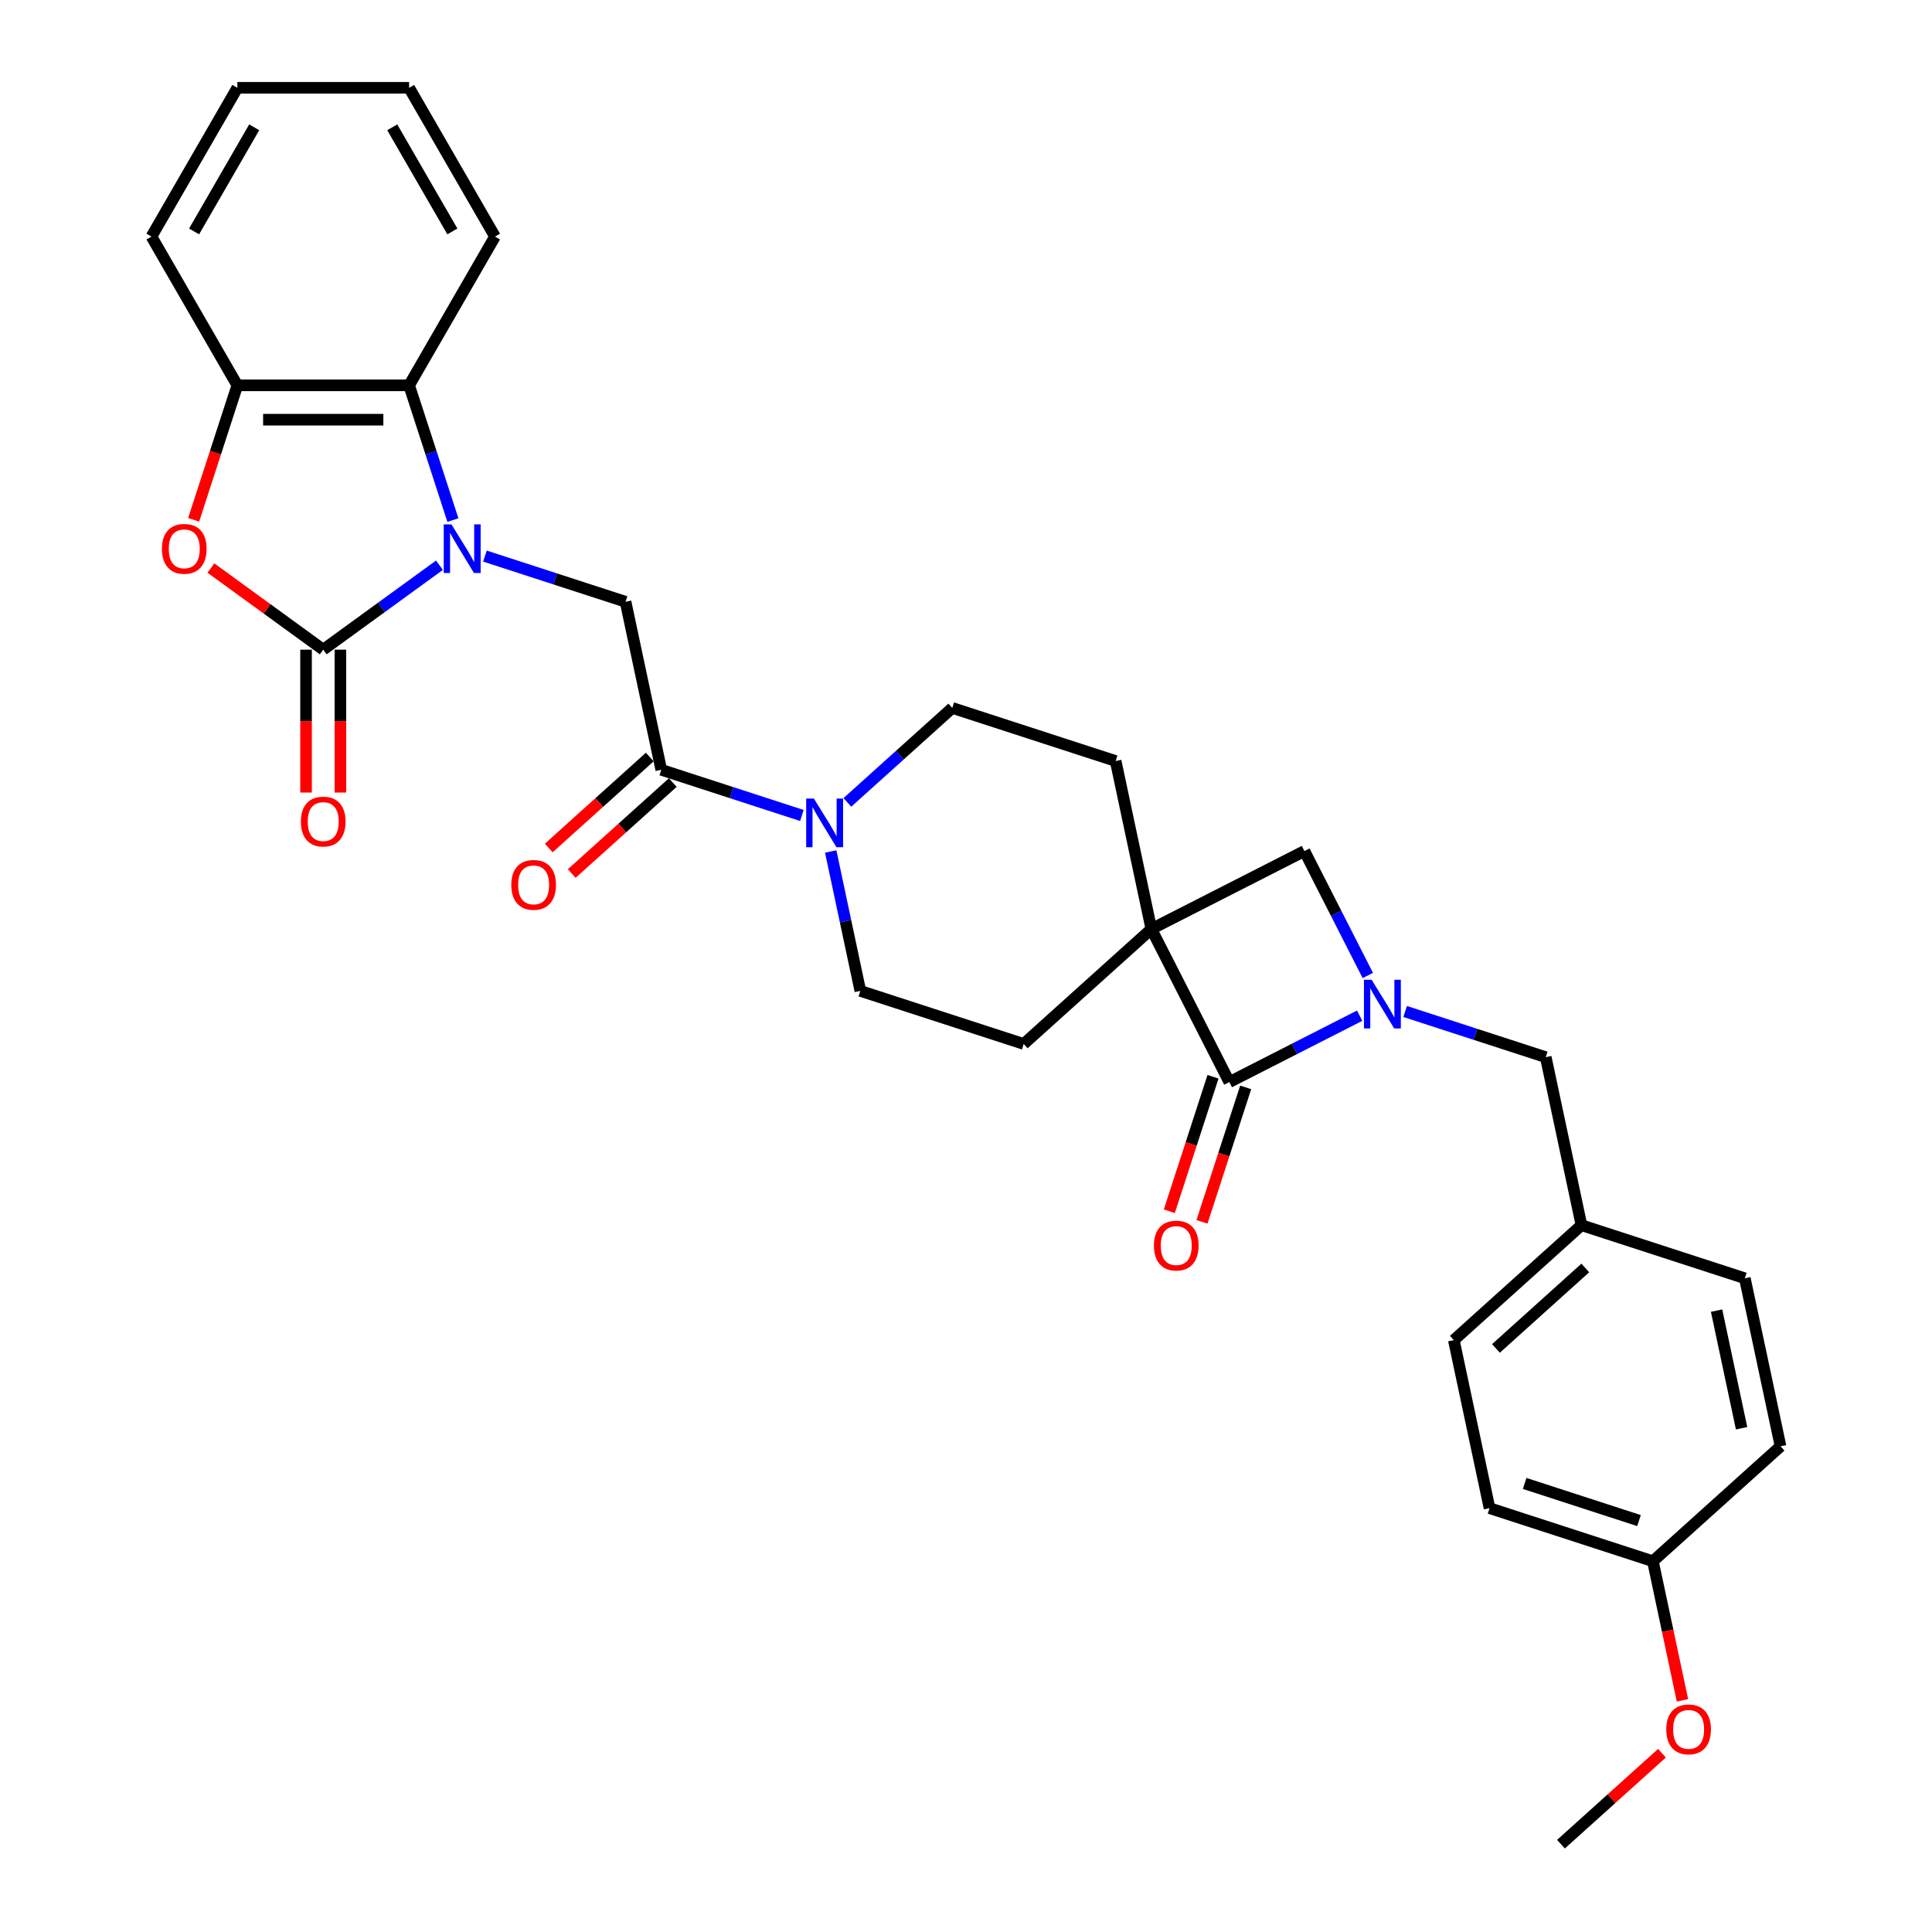 <?xml version='1.0' encoding='iso-8859-1'?>
<svg version='1.1' baseProfile='full'
              xmlns='http://www.w3.org/2000/svg'
                      xmlns:rdkit='http://www.rdkit.org/xml'
                      xmlns:xlink='http://www.w3.org/1999/xlink'
                  xml:space='preserve'
width='1000px' height='1000px' viewBox='0 0 1000 1000'>
<!-- END OF HEADER -->
<rect style='opacity:1.0;fill:#FFFFFF;stroke:none' width='1000' height='1000' x='0' y='0'> </rect>
<path class='bond-0' d='M 227.459,292.557 L 197.381,314.41' style='fill:none;fill-rule:evenodd;stroke:#0000FF;stroke-width:6px;stroke-linecap:butt;stroke-linejoin:miter;stroke-opacity:1' />
<path class='bond-0' d='M 197.381,314.41 L 167.302,336.263' style='fill:none;fill-rule:evenodd;stroke:#000000;stroke-width:6px;stroke-linecap:butt;stroke-linejoin:miter;stroke-opacity:1' />
<path class='bond-6' d='M 251.002,287.829 L 287.394,299.654' style='fill:none;fill-rule:evenodd;stroke:#0000FF;stroke-width:6px;stroke-linecap:butt;stroke-linejoin:miter;stroke-opacity:1' />
<path class='bond-6' d='M 287.394,299.654 L 323.787,311.478' style='fill:none;fill-rule:evenodd;stroke:#000000;stroke-width:6px;stroke-linecap:butt;stroke-linejoin:miter;stroke-opacity:1' />
<path class='bond-7' d='M 234.418,269.192 L 223.087,234.32' style='fill:none;fill-rule:evenodd;stroke:#0000FF;stroke-width:6px;stroke-linecap:butt;stroke-linejoin:miter;stroke-opacity:1' />
<path class='bond-7' d='M 223.087,234.32 L 211.756,199.448' style='fill:none;fill-rule:evenodd;stroke:#000000;stroke-width:6px;stroke-linecap:butt;stroke-linejoin:miter;stroke-opacity:1' />
<path class='bond-4' d='M 167.302,336.263 L 138.229,315.14' style='fill:none;fill-rule:evenodd;stroke:#000000;stroke-width:6px;stroke-linecap:butt;stroke-linejoin:miter;stroke-opacity:1' />
<path class='bond-4' d='M 138.229,315.14 L 109.155,294.016' style='fill:none;fill-rule:evenodd;stroke:#FF0000;stroke-width:6px;stroke-linecap:butt;stroke-linejoin:miter;stroke-opacity:1' />
<path class='bond-14' d='M 158.412,336.263 L 158.412,373.24' style='fill:none;fill-rule:evenodd;stroke:#000000;stroke-width:6px;stroke-linecap:butt;stroke-linejoin:miter;stroke-opacity:1' />
<path class='bond-14' d='M 158.412,373.24 L 158.412,410.217' style='fill:none;fill-rule:evenodd;stroke:#FF0000;stroke-width:6px;stroke-linecap:butt;stroke-linejoin:miter;stroke-opacity:1' />
<path class='bond-14' d='M 176.193,336.263 L 176.193,373.24' style='fill:none;fill-rule:evenodd;stroke:#000000;stroke-width:6px;stroke-linecap:butt;stroke-linejoin:miter;stroke-opacity:1' />
<path class='bond-14' d='M 176.193,373.24 L 176.193,410.217' style='fill:none;fill-rule:evenodd;stroke:#FF0000;stroke-width:6px;stroke-linecap:butt;stroke-linejoin:miter;stroke-opacity:1' />
<path class='bond-1' d='M 595.942,480.866 L 577.457,393.9' style='fill:none;fill-rule:evenodd;stroke:#000000;stroke-width:6px;stroke-linecap:butt;stroke-linejoin:miter;stroke-opacity:1' />
<path class='bond-3' d='M 595.942,480.866 L 636.305,560.083' style='fill:none;fill-rule:evenodd;stroke:#000000;stroke-width:6px;stroke-linecap:butt;stroke-linejoin:miter;stroke-opacity:1' />
<path class='bond-9' d='M 595.942,480.866 L 675.159,440.502' style='fill:none;fill-rule:evenodd;stroke:#000000;stroke-width:6px;stroke-linecap:butt;stroke-linejoin:miter;stroke-opacity:1' />
<path class='bond-33' d='M 595.942,480.866 L 529.87,540.357' style='fill:none;fill-rule:evenodd;stroke:#000000;stroke-width:6px;stroke-linecap:butt;stroke-linejoin:miter;stroke-opacity:1' />
<path class='bond-2' d='M 707.975,504.908 L 691.567,472.705' style='fill:none;fill-rule:evenodd;stroke:#0000FF;stroke-width:6px;stroke-linecap:butt;stroke-linejoin:miter;stroke-opacity:1' />
<path class='bond-2' d='M 691.567,472.705 L 675.159,440.502' style='fill:none;fill-rule:evenodd;stroke:#000000;stroke-width:6px;stroke-linecap:butt;stroke-linejoin:miter;stroke-opacity:1' />
<path class='bond-11' d='M 727.294,523.545 L 763.686,535.369' style='fill:none;fill-rule:evenodd;stroke:#0000FF;stroke-width:6px;stroke-linecap:butt;stroke-linejoin:miter;stroke-opacity:1' />
<path class='bond-11' d='M 763.686,535.369 L 800.079,547.194' style='fill:none;fill-rule:evenodd;stroke:#000000;stroke-width:6px;stroke-linecap:butt;stroke-linejoin:miter;stroke-opacity:1' />
<path class='bond-34' d='M 703.751,525.718 L 670.028,542.9' style='fill:none;fill-rule:evenodd;stroke:#0000FF;stroke-width:6px;stroke-linecap:butt;stroke-linejoin:miter;stroke-opacity:1' />
<path class='bond-34' d='M 670.028,542.9 L 636.305,560.083' style='fill:none;fill-rule:evenodd;stroke:#000000;stroke-width:6px;stroke-linecap:butt;stroke-linejoin:miter;stroke-opacity:1' />
<path class='bond-15' d='M 627.849,557.336 L 616.542,592.137' style='fill:none;fill-rule:evenodd;stroke:#000000;stroke-width:6px;stroke-linecap:butt;stroke-linejoin:miter;stroke-opacity:1' />
<path class='bond-15' d='M 616.542,592.137 L 605.234,626.938' style='fill:none;fill-rule:evenodd;stroke:#FF0000;stroke-width:6px;stroke-linecap:butt;stroke-linejoin:miter;stroke-opacity:1' />
<path class='bond-15' d='M 644.761,562.831 L 633.453,597.632' style='fill:none;fill-rule:evenodd;stroke:#000000;stroke-width:6px;stroke-linecap:butt;stroke-linejoin:miter;stroke-opacity:1' />
<path class='bond-15' d='M 633.453,597.632 L 622.145,632.433' style='fill:none;fill-rule:evenodd;stroke:#FF0000;stroke-width:6px;stroke-linecap:butt;stroke-linejoin:miter;stroke-opacity:1' />
<path class='bond-31' d='M 100.233,269.05 L 111.541,234.249' style='fill:none;fill-rule:evenodd;stroke:#FF0000;stroke-width:6px;stroke-linecap:butt;stroke-linejoin:miter;stroke-opacity:1' />
<path class='bond-31' d='M 111.541,234.249 L 122.848,199.448' style='fill:none;fill-rule:evenodd;stroke:#000000;stroke-width:6px;stroke-linecap:butt;stroke-linejoin:miter;stroke-opacity:1' />
<path class='bond-5' d='M 342.272,398.443 L 323.787,311.478' style='fill:none;fill-rule:evenodd;stroke:#000000;stroke-width:6px;stroke-linecap:butt;stroke-linejoin:miter;stroke-opacity:1' />
<path class='bond-8' d='M 342.272,398.443 L 378.665,410.268' style='fill:none;fill-rule:evenodd;stroke:#000000;stroke-width:6px;stroke-linecap:butt;stroke-linejoin:miter;stroke-opacity:1' />
<path class='bond-8' d='M 378.665,410.268 L 415.057,422.093' style='fill:none;fill-rule:evenodd;stroke:#0000FF;stroke-width:6px;stroke-linecap:butt;stroke-linejoin:miter;stroke-opacity:1' />
<path class='bond-18' d='M 336.323,391.836 L 310.178,415.378' style='fill:none;fill-rule:evenodd;stroke:#000000;stroke-width:6px;stroke-linecap:butt;stroke-linejoin:miter;stroke-opacity:1' />
<path class='bond-18' d='M 310.178,415.378 L 284.032,438.919' style='fill:none;fill-rule:evenodd;stroke:#FF0000;stroke-width:6px;stroke-linecap:butt;stroke-linejoin:miter;stroke-opacity:1' />
<path class='bond-18' d='M 348.221,405.051 L 322.076,428.592' style='fill:none;fill-rule:evenodd;stroke:#000000;stroke-width:6px;stroke-linecap:butt;stroke-linejoin:miter;stroke-opacity:1' />
<path class='bond-18' d='M 322.076,428.592 L 295.93,452.133' style='fill:none;fill-rule:evenodd;stroke:#FF0000;stroke-width:6px;stroke-linecap:butt;stroke-linejoin:miter;stroke-opacity:1' />
<path class='bond-10' d='M 211.756,199.448 L 122.848,199.448' style='fill:none;fill-rule:evenodd;stroke:#000000;stroke-width:6px;stroke-linecap:butt;stroke-linejoin:miter;stroke-opacity:1' />
<path class='bond-10' d='M 198.42,217.229 L 136.185,217.229' style='fill:none;fill-rule:evenodd;stroke:#000000;stroke-width:6px;stroke-linecap:butt;stroke-linejoin:miter;stroke-opacity:1' />
<path class='bond-25' d='M 211.756,199.448 L 256.21,122.451' style='fill:none;fill-rule:evenodd;stroke:#000000;stroke-width:6px;stroke-linecap:butt;stroke-linejoin:miter;stroke-opacity:1' />
<path class='bond-16' d='M 429.977,440.73 L 437.645,476.806' style='fill:none;fill-rule:evenodd;stroke:#0000FF;stroke-width:6px;stroke-linecap:butt;stroke-linejoin:miter;stroke-opacity:1' />
<path class='bond-16' d='M 437.645,476.806 L 445.314,512.883' style='fill:none;fill-rule:evenodd;stroke:#000000;stroke-width:6px;stroke-linecap:butt;stroke-linejoin:miter;stroke-opacity:1' />
<path class='bond-17' d='M 438.6,415.318 L 465.75,390.872' style='fill:none;fill-rule:evenodd;stroke:#0000FF;stroke-width:6px;stroke-linecap:butt;stroke-linejoin:miter;stroke-opacity:1' />
<path class='bond-17' d='M 465.75,390.872 L 492.9,366.426' style='fill:none;fill-rule:evenodd;stroke:#000000;stroke-width:6px;stroke-linecap:butt;stroke-linejoin:miter;stroke-opacity:1' />
<path class='bond-27' d='M 122.848,199.448 L 78.394,122.451' style='fill:none;fill-rule:evenodd;stroke:#000000;stroke-width:6px;stroke-linecap:butt;stroke-linejoin:miter;stroke-opacity:1' />
<path class='bond-19' d='M 800.079,547.194 L 818.564,634.159' style='fill:none;fill-rule:evenodd;stroke:#000000;stroke-width:6px;stroke-linecap:butt;stroke-linejoin:miter;stroke-opacity:1' />
<path class='bond-12' d='M 529.87,540.357 L 445.314,512.883' style='fill:none;fill-rule:evenodd;stroke:#000000;stroke-width:6px;stroke-linecap:butt;stroke-linejoin:miter;stroke-opacity:1' />
<path class='bond-13' d='M 577.457,393.9 L 492.9,366.426' style='fill:none;fill-rule:evenodd;stroke:#000000;stroke-width:6px;stroke-linecap:butt;stroke-linejoin:miter;stroke-opacity:1' />
<path class='bond-21' d='M 818.564,634.159 L 903.121,661.633' style='fill:none;fill-rule:evenodd;stroke:#000000;stroke-width:6px;stroke-linecap:butt;stroke-linejoin:miter;stroke-opacity:1' />
<path class='bond-22' d='M 818.564,634.159 L 752.493,693.65' style='fill:none;fill-rule:evenodd;stroke:#000000;stroke-width:6px;stroke-linecap:butt;stroke-linejoin:miter;stroke-opacity:1' />
<path class='bond-22' d='M 820.552,656.297 L 774.301,697.941' style='fill:none;fill-rule:evenodd;stroke:#000000;stroke-width:6px;stroke-linecap:butt;stroke-linejoin:miter;stroke-opacity:1' />
<path class='bond-20' d='M 855.534,808.089 L 770.978,780.615' style='fill:none;fill-rule:evenodd;stroke:#000000;stroke-width:6px;stroke-linecap:butt;stroke-linejoin:miter;stroke-opacity:1' />
<path class='bond-20' d='M 848.345,787.057 L 789.156,767.825' style='fill:none;fill-rule:evenodd;stroke:#000000;stroke-width:6px;stroke-linecap:butt;stroke-linejoin:miter;stroke-opacity:1' />
<path class='bond-26' d='M 855.534,808.089 L 863.187,844.095' style='fill:none;fill-rule:evenodd;stroke:#000000;stroke-width:6px;stroke-linecap:butt;stroke-linejoin:miter;stroke-opacity:1' />
<path class='bond-26' d='M 863.187,844.095 L 870.84,880.1' style='fill:none;fill-rule:evenodd;stroke:#FF0000;stroke-width:6px;stroke-linecap:butt;stroke-linejoin:miter;stroke-opacity:1' />
<path class='bond-35' d='M 855.534,808.089 L 921.606,748.598' style='fill:none;fill-rule:evenodd;stroke:#000000;stroke-width:6px;stroke-linecap:butt;stroke-linejoin:miter;stroke-opacity:1' />
<path class='bond-24' d='M 903.121,661.633 L 921.606,748.598' style='fill:none;fill-rule:evenodd;stroke:#000000;stroke-width:6px;stroke-linecap:butt;stroke-linejoin:miter;stroke-opacity:1' />
<path class='bond-24' d='M 888.5,678.375 L 901.44,739.25' style='fill:none;fill-rule:evenodd;stroke:#000000;stroke-width:6px;stroke-linecap:butt;stroke-linejoin:miter;stroke-opacity:1' />
<path class='bond-23' d='M 752.493,693.65 L 770.978,780.615' style='fill:none;fill-rule:evenodd;stroke:#000000;stroke-width:6px;stroke-linecap:butt;stroke-linejoin:miter;stroke-opacity:1' />
<path class='bond-29' d='M 256.21,122.451 L 211.756,45.455' style='fill:none;fill-rule:evenodd;stroke:#000000;stroke-width:6px;stroke-linecap:butt;stroke-linejoin:miter;stroke-opacity:1' />
<path class='bond-29' d='M 234.143,119.792 L 203.025,65.895' style='fill:none;fill-rule:evenodd;stroke:#000000;stroke-width:6px;stroke-linecap:butt;stroke-linejoin:miter;stroke-opacity:1' />
<path class='bond-28' d='M 860.238,907.463 L 834.093,931.004' style='fill:none;fill-rule:evenodd;stroke:#FF0000;stroke-width:6px;stroke-linecap:butt;stroke-linejoin:miter;stroke-opacity:1' />
<path class='bond-28' d='M 834.093,931.004 L 807.948,954.545' style='fill:none;fill-rule:evenodd;stroke:#000000;stroke-width:6px;stroke-linecap:butt;stroke-linejoin:miter;stroke-opacity:1' />
<path class='bond-32' d='M 78.394,122.451 L 122.848,45.455' style='fill:none;fill-rule:evenodd;stroke:#000000;stroke-width:6px;stroke-linecap:butt;stroke-linejoin:miter;stroke-opacity:1' />
<path class='bond-32' d='M 100.462,119.792 L 131.58,65.895' style='fill:none;fill-rule:evenodd;stroke:#000000;stroke-width:6px;stroke-linecap:butt;stroke-linejoin:miter;stroke-opacity:1' />
<path class='bond-30' d='M 211.756,45.455 L 122.848,45.455' style='fill:none;fill-rule:evenodd;stroke:#000000;stroke-width:6px;stroke-linecap:butt;stroke-linejoin:miter;stroke-opacity:1' />
<path  class='atom-0' d='M 233.665 271.415
L 241.916 284.751
Q 242.733 286.067, 244.049 288.45
Q 245.365 290.832, 245.436 290.975
L 245.436 271.415
L 248.779 271.415
L 248.779 296.594
L 245.33 296.594
L 236.474 282.013
Q 235.443 280.306, 234.341 278.35
Q 233.274 276.394, 232.954 275.789
L 232.954 296.594
L 229.682 296.594
L 229.682 271.415
L 233.665 271.415
' fill='#0000FF'/>
<path  class='atom-3' d='M 709.957 507.13
L 718.208 520.467
Q 719.025 521.782, 720.341 524.165
Q 721.657 526.548, 721.728 526.69
L 721.728 507.13
L 725.071 507.13
L 725.071 532.309
L 721.622 532.309
L 712.766 517.728
Q 711.735 516.021, 710.633 514.065
Q 709.566 512.109, 709.246 511.505
L 709.246 532.309
L 705.974 532.309
L 705.974 507.13
L 709.957 507.13
' fill='#0000FF'/>
<path  class='atom-5' d='M 83.816 284.075
Q 83.816 278.03, 86.804 274.651
Q 89.791 271.273, 95.374 271.273
Q 100.958 271.273, 103.945 274.651
Q 106.932 278.03, 106.932 284.075
Q 106.932 290.192, 103.91 293.677
Q 100.887 297.127, 95.374 297.127
Q 89.826 297.127, 86.804 293.677
Q 83.816 290.228, 83.816 284.075
M 95.374 294.282
Q 99.215 294.282, 101.278 291.721
Q 103.376 289.125, 103.376 284.075
Q 103.376 279.132, 101.278 276.643
Q 99.215 274.118, 95.374 274.118
Q 91.534 274.118, 89.435 276.607
Q 87.373 279.096, 87.373 284.075
Q 87.373 289.161, 89.435 291.721
Q 91.534 294.282, 95.374 294.282
' fill='#FF0000'/>
<path  class='atom-9' d='M 421.263 413.328
L 429.514 426.664
Q 430.331 427.98, 431.647 430.363
Q 432.963 432.746, 433.034 432.888
L 433.034 413.328
L 436.377 413.328
L 436.377 438.507
L 432.928 438.507
L 424.072 423.926
Q 423.041 422.219, 421.939 420.263
Q 420.872 418.307, 420.552 417.702
L 420.552 438.507
L 417.28 438.507
L 417.28 413.328
L 421.263 413.328
' fill='#0000FF'/>
<path  class='atom-15' d='M 155.744 425.242
Q 155.744 419.196, 158.732 415.818
Q 161.719 412.439, 167.302 412.439
Q 172.886 412.439, 175.873 415.818
Q 178.86 419.196, 178.86 425.242
Q 178.86 431.359, 175.838 434.844
Q 172.815 438.294, 167.302 438.294
Q 161.755 438.294, 158.732 434.844
Q 155.744 431.395, 155.744 425.242
M 167.302 435.449
Q 171.143 435.449, 173.206 432.888
Q 175.304 430.292, 175.304 425.242
Q 175.304 420.299, 173.206 417.809
Q 171.143 415.284, 167.302 415.284
Q 163.462 415.284, 161.363 417.774
Q 159.301 420.263, 159.301 425.242
Q 159.301 430.328, 161.363 432.888
Q 163.462 435.449, 167.302 435.449
' fill='#FF0000'/>
<path  class='atom-16' d='M 597.273 644.711
Q 597.273 638.665, 600.26 635.287
Q 603.247 631.908, 608.831 631.908
Q 614.414 631.908, 617.402 635.287
Q 620.389 638.665, 620.389 644.711
Q 620.389 650.828, 617.366 654.313
Q 614.343 657.763, 608.831 657.763
Q 603.283 657.763, 600.26 654.313
Q 597.273 650.863, 597.273 644.711
M 608.831 654.917
Q 612.672 654.917, 614.734 652.357
Q 616.833 649.761, 616.833 644.711
Q 616.833 639.768, 614.734 637.278
Q 612.672 634.753, 608.831 634.753
Q 604.99 634.753, 602.892 637.243
Q 600.829 639.732, 600.829 644.711
Q 600.829 649.796, 602.892 652.357
Q 604.99 654.917, 608.831 654.917
' fill='#FF0000'/>
<path  class='atom-19' d='M 264.642 458.006
Q 264.642 451.96, 267.63 448.581
Q 270.617 445.203, 276.201 445.203
Q 281.784 445.203, 284.771 448.581
Q 287.759 451.96, 287.759 458.006
Q 287.759 464.122, 284.736 467.608
Q 281.713 471.057, 276.201 471.057
Q 270.653 471.057, 267.63 467.608
Q 264.642 464.158, 264.642 458.006
M 276.201 468.212
Q 280.041 468.212, 282.104 465.652
Q 284.202 463.056, 284.202 458.006
Q 284.202 453.062, 282.104 450.573
Q 280.041 448.048, 276.201 448.048
Q 272.36 448.048, 270.261 450.537
Q 268.199 453.027, 268.199 458.006
Q 268.199 463.091, 270.261 465.652
Q 272.36 468.212, 276.201 468.212
' fill='#FF0000'/>
<path  class='atom-27' d='M 862.461 895.126
Q 862.461 889.08, 865.448 885.701
Q 868.436 882.323, 874.019 882.323
Q 879.602 882.323, 882.59 885.701
Q 885.577 889.08, 885.577 895.126
Q 885.577 901.242, 882.554 904.728
Q 879.531 908.177, 874.019 908.177
Q 868.471 908.177, 865.448 904.728
Q 862.461 901.278, 862.461 895.126
M 874.019 905.332
Q 877.86 905.332, 879.923 902.772
Q 882.021 900.176, 882.021 895.126
Q 882.021 890.182, 879.923 887.693
Q 877.86 885.168, 874.019 885.168
Q 870.178 885.168, 868.08 887.657
Q 866.017 890.147, 866.017 895.126
Q 866.017 900.211, 868.08 902.772
Q 870.178 905.332, 874.019 905.332
' fill='#FF0000'/>
</svg>
